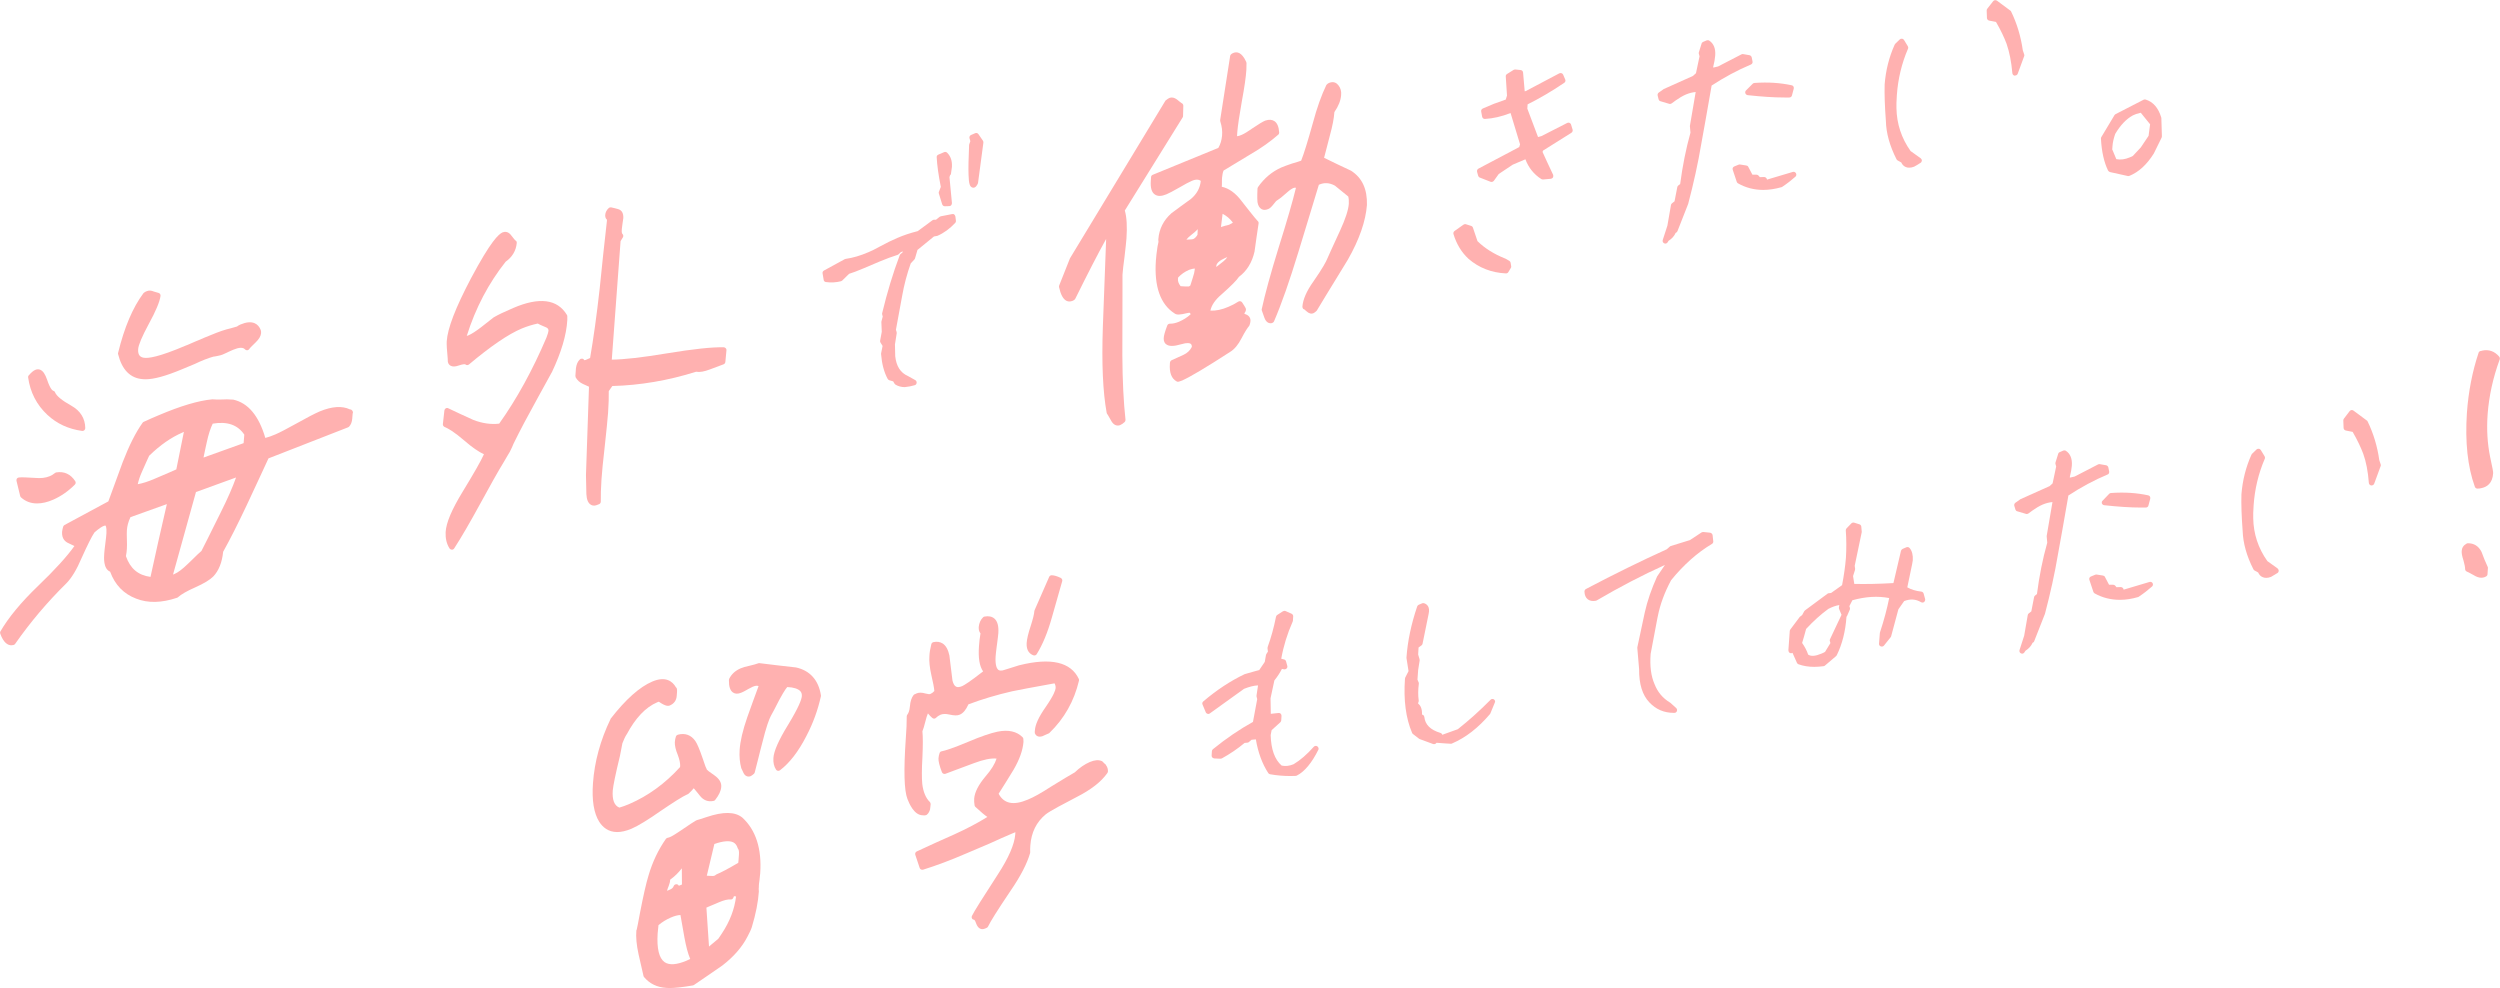 <?xml version="1.0" encoding="utf-8"?>
<!-- Generator: Adobe Illustrator 23.0.6, SVG Export Plug-In . SVG Version: 6.00 Build 0)  -->
<svg version="1.1" id="レイヤー_1" xmlns="http://www.w3.org/2000/svg" xmlns:xlink="http://www.w3.org/1999/xlink" x="0px"
	 y="0px" viewBox="0 0 1820.5 719.7" style="enable-background:new 0 0 1820.5 719.7;" xml:space="preserve">
<style type="text/css">
	.st0{fill:#FFB1B0;}
</style>
<g>
	<path class="st0" d="M34.5,302.1c7,6.5,15.3,10.3,25.3,11.7c0.1,0,0.2,0,0.3,0c0.5,0,1-0.2,1.3-0.5c0.4-0.4,0.7-0.9,0.7-1.5
		c-0.1-7.2-3.6-12.7-10.2-16.4c-6.8-3.8-10.8-7.1-11.8-9.7c-0.2-0.6-0.7-1-1.4-1.2c-0.3-0.1-2-0.8-4.4-8c-1.4-4-2.9-6.3-4.9-7.2
		c-1.1-0.5-2.4-0.5-3.6,0c-1.5,0.6-3.1,2-4.9,4.1c-0.4,0.4-0.5,1-0.4,1.5C22,285.7,26.7,294.8,34.5,302.1z"/>
	<path class="st0" d="M103.9,276.1c0.7,0.1,1.4,0.1,2.1,0.1c6.1,0,14.8-2.4,26.3-7.2l9.6-4c5-2.4,9.6-4.2,13.5-5.3
		c0.6,0,1.4-0.2,3-0.5c1.7-0.3,2.9-0.7,3.7-1c0.8-0.3,1.8-0.8,3.1-1.4l1-0.5c0.8-0.3,1.4-0.6,2-0.9c0.6-0.3,1.2-0.5,1.6-0.7
		c4.3-1.8,7.2-1.9,8.6-0.3c0.5,0.5,1.3,0.8,2,0.6c0.6-0.2,1.1-0.6,1.3-1.1c0.2-0.3,1-1.3,4.4-4.5c2.5-2.4,3.8-4.6,4-6.7
		c0.1-0.9,0-1.6-0.2-2.3c-0.9-2.4-2.4-4.1-4.4-5c-2.7-1.2-6.1-0.9-10.4,0.9c-0.1,0.1-0.2,0.1-0.4,0.2c-0.1,0.1-0.3,0.1-0.6,0.3
		l-0.4,0.2c-0.1,0-0.2,0.1-0.3,0.2l-0.4,0.3c-0.2,0.1-0.4,0.3-0.5,0.3c-3.4,1-5.9,1.7-7.7,2.1c-4.2,1.2-9.5,3.3-16.2,6.1
		c-0.7,0.3-1.7,0.7-2.7,1.2c-1.1,0.5-2.4,1-3.9,1.6c-1.5,0.6-2.8,1.2-3.9,1.7c-1,0.5-1.9,0.8-2.7,1.1c-19.9,8.5-27.7,9.5-30.8,8.9
		c-2.1-0.4-4.3-1.5-4-6.2c0.2-3.1,2.8-9.2,7.7-18.3c5.2-9.5,8-16.2,8.6-20.5c0.1-0.6-0.1-1.2-0.5-1.6c-0.3-0.4-0.8-0.6-1.3-0.7
		c-0.2,0-0.8-0.2-1.4-0.4c-0.5-0.1-1-0.3-1.7-0.5c-1.8-0.8-3.5-0.9-5-0.3c-0.8,0.3-1.5,0.6-2.2,1.2c-0.1,0.1-0.3,0.2-0.4,0.4
		c-7.7,10.3-13.9,24.9-18.4,43.4c-0.1,0.3-0.1,0.6,0,0.9C88.8,269.2,94.8,275.4,103.9,276.1z"/>
	<path class="st0" d="M254.8,298.1c-5.7-2.7-13.1-2.2-22,1.5c-3.7,1.6-9.3,4.5-16.4,8.5c-7.8,4.3-12.7,6.9-15.8,8.2
		c-2.8,1.2-5.3,2.1-7.4,2.6c-4.7-16.1-12.5-25.5-23.4-27.9c-0.1,0-0.2,0-0.3,0c-3.3-0.2-5.6-0.3-7.3-0.1c-2.7,0.1-5.6,0.1-7.3-0.1
		c-0.1,0-0.3,0-0.4,0c-9.9,0.9-23,4.8-39,11.6c-2.9,1.2-6.6,2.8-10.9,4.8c-0.3,0.1-0.6,0.4-0.8,0.7c-5,7-9.8,16.6-14.4,28.5
		c-3.4,9.4-6.9,19-10.5,28.7L47,382.3c-0.5,0.3-0.8,0.7-1,1.2c-0.4,1.2-0.6,2.5-0.8,3.8c-0.3,5.1,2.4,7.3,4.8,8.3
		c1.3,0.7,2.8,1.3,4.2,2c-5.4,7.6-14.2,17.3-26.4,29c-12.5,12-21.7,23.2-27.5,33.2c-0.3,0.5-0.3,1.1-0.1,1.7
		c2.4,6.6,5.5,8.4,8.1,8.4c0.5,0,1-0.1,1.5-0.2c0.5-0.1,0.9-0.4,1.2-0.8c11.2-16,23.4-30.4,37.2-44c3.9-3.9,7.7-10.2,11.2-18.5
		c4.3-9.5,7.3-15.6,9.4-18.7c3.3-2.9,5.4-4.2,6.7-4.7c0.7-0.3,1.1-0.3,1.3-0.3c0,0,1,0.8,0.7,5.7c-0.1,1.7-0.4,4.3-0.8,7.4
		c-0.4,3.3-0.7,5.6-0.8,7.3c-0.2,2.8-0.8,11.1,4.3,13.2c3.5,9.6,9.9,16.2,18.9,19.6c8.5,3.4,18.5,3.2,29.8-0.6
		c0.3-0.1,0.5-0.2,0.7-0.4c2.5-2.2,6.7-4.6,12.4-7.1c6.5-2.9,10.8-5.5,13.3-8c4-4.2,6.4-10.2,7.2-18c5.2-9.3,10.9-20.7,17.2-34
		c3.2-6.8,6.4-13.8,9.6-20.6c2.1-4.5,4.1-8.9,6.2-13.4l57.9-22.6c0.3-0.1,0.5-0.3,0.7-0.4c1.4-1.4,2.2-3.5,2.4-5.9l0.1-1.3
		c0.1-1,0.1-1.9,0.2-2.4c0.2-0.3,0.2-0.7,0.2-1.1C256.6,298.3,255.3,298.1,254.8,298.1z M92.4,392.6c-0.1-2.8-0.1-5,0-6.5
		c0.2-3,1-6.1,2.6-9.5l26.5-9.5c-4.4,19-8.3,36.4-11.9,53c-9-1.2-14.8-6.1-17.9-15.1c0.4-2,0.6-3.8,0.7-5.5
		C92.5,397.9,92.5,395.6,92.4,392.6z M133.9,314.5l-5.5,27.3c-1.9,0.9-6.5,2.9-15.7,6.8c-4.8,2.1-9,3.4-12.4,4
		c0.6-2.7,1.6-5.8,3-8.9c1.1-2.4,2.2-4.8,3.2-7.2c0.7-1.5,1.4-3,2.1-4.6c8.1-7.9,16.1-13.4,24.2-16.9
		C133.1,314.8,133.5,314.6,133.9,314.5z M171.9,347.7c-2.4,6.8-6,15.1-11,25.1c-8.6,17.3-13.2,26.6-14.2,28.4
		c-1.2,0.9-3.4,3.1-8,7.6l-2,1.9c-3.8,3.7-7.1,6.2-9.7,7.3c-0.3,0.1-0.7,0.3-1,0.4l16.7-60.1L171.9,347.7z M177.9,316.5l-0.5,6.2
		l-29.2,10.5c0.4-1.9,0.8-3.9,1.2-5.8c0.4-1.8,0.8-3.7,1.2-5.5c1.2-5.5,2.6-9.9,4.3-13.4C165.6,306.7,173.1,309.4,177.9,316.5z"/>
	<path class="st0" d="M14.7,361.2c0.1,0.4,0.3,0.7,0.6,1c3.3,3,7.2,4.4,11.7,4.4c3.6,0,7.6-0.9,11.9-2.8c5.6-2.5,10.8-6.1,15.6-10.9
		c0.7-0.7,0.8-1.7,0.3-2.5c-3.4-5.2-8.1-7.3-13.8-6.4c-0.3,0.1-0.7,0.2-0.9,0.4c-1.3,1.1-2.7,1.9-4,2.4c-2.9,1.2-6.4,1.6-10.7,1.2
		c-6-0.4-9.8-0.5-11.7-0.3c-0.6,0.1-1.1,0.4-1.4,0.8c-0.3,0.5-0.4,1.1-0.3,1.6L14.7,361.2z"/>
	<path class="st0" d="M435.6,367.4l0.7-0.3c0.8-0.3,1.2-1.1,1.2-1.9c-0.1-4.3,0.1-9.6,0.5-16.1c0.3-5.2,1.1-12.6,2.4-24.3
		c1.2-11,2-18.9,2.4-24.2c0.4-6.3,0.6-11.5,0.5-15.8l2.6-3.7c20.1-0.5,40.7-4,61-10.4c2.6,0.5,5.9-0.1,10.1-1.7l9.9-3.7
		c0.7-0.3,1.2-0.9,1.3-1.7l0.8-8.5c0.1-0.6-0.1-1.1-0.5-1.5c-0.4-0.4-0.9-0.7-1.4-0.7c-8.6-0.2-22,1.2-42,4.5
		c-17.4,2.9-30.7,4.4-39.6,4.5l6.4-86.3l1.7-2.8c0.5-0.8,0.3-1.9-0.4-2.5c0,0-0.7-0.6-0.4-3.4c0-0.2,0.1-0.5,0.1-0.9
		c0.1-0.8,0.2-1.8,0.4-3.1c0.2-1.5,0.4-2.7,0.5-3.5l0.1-0.6c0,0,0-0.1,0-0.1c0.1-3.5-1.1-5.6-3.7-6.4c-1.6-0.5-3.4-0.9-5.2-1.3
		c-0.6-0.1-1.2,0.1-1.6,0.4c-1.6,1.4-2.6,3.2-2.7,5.3c0,0,0,0.1,0,0.1c0,1.7,0.6,2.6,1.3,3.2l-0.1,1.3c-1.8,16-3.6,32.5-5.2,48.7
		c-2.2,19.8-4.6,36.8-7,50.7c-1,0.5-2.1,0.9-3.2,1.4c-0.5,0.1-0.8,0.2-1,0.2c-0.3-0.6-0.8-1-1.4-1.1c-0.6-0.1-1.3,0-1.8,0.5
		c-1.6,1.5-2.5,3.5-2.9,6.4c-0.2,2-0.3,3.8-0.4,5.6c0,0.4,0.1,0.8,0.2,1.1c1.2,2.1,2.9,3.7,5.3,4.8c2,0.9,3.4,1.5,4.4,2l-2.2,64.3
		c0,0,0,0.1,0,0.1l0.3,13.8c0.2,4,1.3,6.6,3.2,7.7c0.7,0.5,1.6,0.7,2.5,0.7C433.4,368.2,434.5,367.9,435.6,367.4z"/>
	<path class="st0" d="M373.7,224.3c-6.6,2.8-11.1,5-14,6.7c-0.1,0-0.1,0.1-0.2,0.1c-1.3,1-4.5,3.5-9.3,7.3c-3.7,2.8-6.7,4.8-9.1,5.8
		c-0.4,0.2-0.9,0.3-1.2,0.4c6.4-20.4,16-38.5,28.3-54c4.8-3.4,7.6-8,8.1-13.7c0.1-0.6-0.1-1.1-0.5-1.5c-0.2-0.2-0.4-0.3-0.6-0.4
		c-0.3-0.3-1-1.1-2.7-3.3c-2.3-3.3-4.8-3.1-6.5-2.5c-2.9,1.3-8.5,6.2-23.1,33.6c-11.2,21.3-17,36.3-17.6,45.8
		c-0.1,2.2,0.1,6.4,0.7,12.3c0.1,0.9,0.1,1.6,0.1,2.1c0,0.1,0,0.3,0,0.4c0.3,1.7,1.3,2.5,2,2.9c1.4,0.8,3.3,0.8,5.8-0.1
		c3.6-1.2,4.6-1,4.9-0.9c0.7,0.7,1.9,0.8,2.7,0.1c15.6-13.1,28.5-22,38.5-26.2c3.9-1.6,7.8-2.8,11.6-3.6c0.9,0.5,2.4,1.3,5.4,2.5
		c2.5,0.9,2.4,2.1,2.4,2.8c-0.1,0.8-0.4,2.2-1.5,5c-10.1,23.7-21.7,44.8-34.4,62.6c-6,0.7-12.3-0.2-18.8-2.7
		c-7.1-3.2-12.9-5.9-18.3-8.5c-0.6-0.3-1.3-0.3-1.8,0.1c-0.6,0.3-0.9,0.9-1,1.5l-1.1,9.9c-0.1,0.9,0.4,1.7,1.2,2.1
		c2.5,1,7.1,3.6,14.5,10c5.5,4.8,10.3,8.1,14.2,9.9c-2.2,4.9-7.4,14-15.4,27.1c-8,13.1-12.1,22.7-12.5,29.6
		c-0.2,4.5,0.7,8.5,2.8,11.8c0.4,0.6,1,0.9,1.7,1c0,0,0,0,0,0c0.7,0,1.3-0.3,1.7-0.9c5.4-8.3,11.7-19.3,18.5-31.7
		c7.2-13.2,13.6-24.7,17.8-31.5c0.8-1.4,1.5-2.6,2.1-3.6c0.8-1.3,1.4-2.4,1.9-3.2c0,0,0.1-0.1,0.1-0.1c1.4-2.7,2.3-4.8,2.8-6.1
		c2.3-4.8,5-9.9,7.8-15.3c6.6-12.3,13.4-24.6,20-36.6c0,0,0-0.1,0.1-0.1c6.9-14.5,10.7-27.3,11.3-38.1c0,0,0-0.1,0-0.1v-2.7
		c0-0.4-0.1-0.7-0.3-1C405.9,217.8,392.7,216.1,373.7,224.3z"/>
	<path class="st0" d="M708.2,136.6c0.2,0.1,0.4,0.1,0.6,0.1c1.8,0,2.8-2.1,3.2-2.9c0.1-0.2,0.1-0.4,0.2-0.6l3.9-29.3
		c0.1-0.5-0.1-1-0.3-1.4l-3.3-4.8c-0.5-0.8-1.6-1.1-2.4-0.7l-3,1.3c-0.9,0.4-1.4,1.4-1.1,2.4l0.6,2.1l-0.8,2.3
		c-0.1,0.2-0.1,0.4-0.1,0.6c-0.4,9.4-0.6,16.7-0.4,21.6C705.5,133.8,706.2,136.1,708.2,136.6z"/>
	<path class="st0" d="M683.7,139.7c-0.2,0.4-0.2,0.9,0,1.3l2.4,7.8c0.3,0.8,1,1.4,1.9,1.4c0,0,0,0,0.1,0l3.2-0.1
		c0.6,0,1.1-0.3,1.4-0.7s0.5-1,0.5-1.5l-1.8-18.9l0.4-1.3c0.4-0.3,0.6-0.7,0.7-1.2c0.4-2.5,0.6-4.4,0.7-5c0,0,0-0.1,0-0.1
		c0.2-4.3-0.9-7.6-3.5-10.2c-0.6-0.6-1.5-0.7-2.2-0.4l-4.2,1.8c-0.8,0.3-1.3,1.1-1.2,1.9c0.3,5.9,1.3,13,3,21.6L683.7,139.7z"/>
	<path class="st0" d="M666.1,280.5c0.8-0.2,1.3-0.9,1.4-1.7c0.1-0.8-0.3-1.6-1-2l-5.2-2.9c-0.1,0-0.1-0.1-0.2-0.1
		c-5.4-2.4-8.4-7.1-9.2-14.4l-0.2-8.6l1.3-8.2c0-0.3,0-0.6-0.1-0.9l-0.5-1.5l4.5-24.5c1.5-8.5,3.6-16.3,6.3-23.9l2.6-2.8
		c0.2-0.2,0.4-0.5,0.5-0.8l1.8-6.2l12-9.8l2.2-0.4c0.1,0,0.3-0.1,0.4-0.1c4.6-2,9-5.2,12.9-9.4c0.4-0.4,0.6-1,0.5-1.6l-0.4-3.1
		c-0.1-0.5-0.4-1-0.8-1.4s-1-0.4-1.6-0.3l-8.2,1.6c-0.3,0.1-0.6,0.2-0.9,0.4l-2.6,2.1h-1.4c-0.4,0-0.8,0.1-1.2,0.4l-10.7,7.9
		c-5.5,1.4-10.3,3-14.7,4.9c-4,1.7-8.1,3.7-12.3,6c-3.9,2.2-6.9,3.6-8.8,4.4c-6,2.6-11.6,4.2-16.6,4.9c-0.2,0-0.5,0.1-0.7,0.2
		l-15.2,8.3c-0.7,0.4-1.2,1.2-1,2.1l0.8,4.7c0.1,0.9,0.8,1.5,1.7,1.6c3.8,0.5,7.3,0.3,10.9-0.6c0.3-0.1,0.6-0.3,0.9-0.5l5-4.9
		c2.6-0.8,6.1-2.1,10.8-4.1l11.3-4.8c4.8-2,9.3-3.7,13.2-4.9c0.3-0.1,0.5-0.2,0.7-0.4l1.7-1.6l1.4-0.5l0,0.5l-1.6,1.4
		c-0.3,0.2-0.4,0.5-0.6,0.8c-4.9,13-9.2,27.2-12.8,42.2c-0.1,0.3-0.1,0.7,0,1l0.4,1.5l-0.9,3.4c0,0.2-0.1,0.4-0.1,0.6l0.3,7.1
		l-1.2,6.5c-0.1,0.5,0,1,0.3,1.4l1.5,2.4l-1.1,5.5c0,0.2,0,0.4,0,0.5c0.6,7.3,2.2,13.2,4.8,18c0.3,0.5,0.7,0.8,1.2,1l2.8,0.8l1,1.7
		c0.2,0.3,0.4,0.5,0.7,0.7c2,1.2,4.3,1.8,6.8,1.8C661.6,281.6,663.8,281.2,666.1,280.5z"/>
	<path class="st0" d="M861.2,85.5c0.2-0.3,0.3-0.6,0.3-1l0.2-7.5c0-0.8-0.5-1.6-1.2-1.9c0,0-0.1,0-0.1,0c-0.5-0.3-1.6-1.3-2.9-2.3
		c-2.6-2.1-4.6-2-5.8-1.5c-0.1,0-0.2,0.1-0.3,0.1c-0.7,0.4-1.6,0.9-2.5,1.7c-0.2,0.1-0.3,0.3-0.4,0.5l-69.4,114.6
		c-0.1,0.1-0.1,0.2-0.1,0.3l-7.7,19.4c-0.1,0.4-0.2,0.8-0.1,1.2c1.2,5.4,2.9,8.6,5.3,9.9c1,0.5,2.5,0.9,4.5,0.1c0.6-0.2,1-0.5,1.6-1
		c0.2-0.2,0.4-0.4,0.5-0.7c9.1-18.4,16.6-33,22.4-43.4l0,0c-0.8,21.3-1.6,42.7-2.4,64.1c-0.9,26.8,0,47.3,2.8,62.6
		c0.1,0.4,0.3,0.8,0.6,1.1c0.1,0.2,0.8,1.2,2.5,4.3c1.6,3.1,3.6,3.8,5,3.8c0.8,0,1.4-0.2,1.8-0.4c1-0.4,2-1.1,3.2-2.2
		c0.4-0.4,0.6-1,0.6-1.6c-1.4-12.6-2.2-28.4-2.3-46.9c0.1-16.2,0.1-32.5,0.1-48.3c0-3.5,0-6.1,0-7.9c0-0.9,0-1.5,0-2
		c0-0.1,0-0.3,0-0.5c0.2-3,0.7-7.4,1.5-13.2c0.7-6.3,1.2-10.4,1.4-13.2c0.6-8.7,0.2-15.6-1.2-20.4L861.2,85.5z"/>
	<path class="st0" d="M983.8,124.3c-0.1,0-0.1-0.1-0.2-0.1c-6.6-3.1-13-6.1-19.4-9.3c0.6-2.4,1.3-4.9,1.9-7.3c0.8-3,1.6-6,2.3-8.9
		c1.9-6.9,3-12.5,3.3-17.1c3-4.3,4.6-8.4,4.9-12.3c0.3-2.8-0.4-5.2-1.9-7.1c-1.2-1.6-3.3-3.2-6.7-1.9c-0.1,0-0.1,0-0.2,0.1
		c-0.5,0.2-1.1,0.5-1.6,1.1c-0.2,0.2-0.3,0.3-0.4,0.5c-3.4,7-6.8,16.4-9.9,28c-3.6,12.9-6.3,21.7-8.4,27c-1.3,0.5-3.6,1.2-6.7,2.1
		c-3.2,1.1-5.7,2-7.6,2.8c-6.8,3-12.6,7.8-17.1,14.3c-0.2,0.3-0.3,0.7-0.4,1.1c-0.3,7-0.1,9,0,9.9c0.4,2.5,1.4,4.2,3,5.1
		c1.4,0.8,3,0.7,4.9-0.1c1.2-0.5,2.4-1.7,3.9-3.6c1.5-2,2.1-2.5,2.2-2.5c0.7-0.5,1.4-0.9,1.9-1.3c0.3-0.2,0.6-0.4,0.8-0.6
		c0.1,0,0.1-0.1,0.2-0.1l4.8-4.1c2-1.8,3.4-2.6,4.2-3c1-0.4,1.6-0.4,2.1-0.2c-2.3,9.5-6.5,24.1-12.6,43.5
		c-5.9,19.1-10,34.1-12.3,44.8c-0.1,0.4-0.1,0.8,0.1,1.1c0.6,1.6,1.2,3.3,1.8,5.1c1.2,3.4,3.2,4.1,4.5,4.1c0.5,0,0.9-0.1,1.2-0.2
		c0.6-0.2,1-0.6,1.3-1.1c5.6-13,11.3-29.4,17.7-50.3c2.4-7.8,4.7-15.6,7.1-23.3c2.6-8.7,5.3-17.4,7.9-26l0.1,0
		c3.8-1.7,7.6-1.5,11.6,0.7c3.1,2.6,6.4,5.3,9.7,7.9c0.4,1.5,0.5,3.3,0.4,5.3c-0.3,4.4-2.4,10.9-6.3,19.4c-5.1,11-8.7,19-9.3,20.4
		c-0.9,2.3-3.4,7-10.2,16.8c-5,7-7.6,13.1-8,18.3c0,0.6,0.2,1.1,0.5,1.5c0.2,0.3,0.5,0.4,0.9,0.5c0.4,0.3,1.2,1,1.5,1.3
		c1.8,1.7,3.6,2.2,5.3,1.4c0.7-0.4,1.4-0.9,2.1-1.6c0.1-0.1,0.2-0.2,0.3-0.4c4.6-7.6,9.1-15.1,13.7-22.5c2.9-4.8,5.8-9.6,8.8-14.4
		c8.4-14.7,13-28.1,13.9-39.8c0,0,0,0,0,0C995.7,137.8,992,129.5,983.8,124.3z"/>
	<path class="st0" d="M904.1,246.3c2.7-5.2,4.4-7.6,5.4-8.8c0.2-0.2,0.3-0.5,0.4-0.7l0.1-0.3c0.3-1,0.6-1.9,0.6-2.8
		c0.1-2.3-1.2-4.1-3.7-4.9c-0.5-0.2-0.7-0.3-0.8-0.5c0.8-1.1,1.2-2,1.2-3c0-0.5,0-0.9-2.8-5.1c-0.6-0.9-1.8-1.1-2.7-0.6
		c-2.3,1.5-4.6,2.7-7.2,3.8c-4.8,2.1-9.2,3-13.2,2.8c0.8-3.9,3.5-7.9,8-11.7c7.2-6.4,11.2-10.4,12.8-12.9
		c5.7-4.2,9.6-10.5,11.4-18.6c0-0.1,0-0.1,0-0.2c0.9-6.8,2-14,2.9-20.1c0.1-0.7-0.1-1.3-0.7-1.8c-0.2-0.2-1.8-1.8-11.7-14.5
		c-4.4-5.9-9.3-9.3-14.4-10.4c0.1-0.8,0.1-1.8,0.1-3c0-1.6,0-2.9,0.1-3.7c0.2-2,0.5-3.7,1.1-5.1c3.6-2.1,7.1-4.3,10.6-6.4
		c3.1-1.8,6.1-3.7,9.1-5.5c7.8-4.5,14.5-9.3,20.1-14.2c0.5-0.4,0.7-1,0.7-1.6c-0.3-4.2-1.4-6.9-3.5-8.3c-1.7-1.1-3.9-1.3-6.5-0.4
		c0,0-0.1,0-0.1,0c-1.9,0.8-4.7,2.5-9,5.4c-3.4,2.4-6.3,4.2-8.2,5c-1.3,0.6-2.4,0.9-3.4,1c0.1-1,0.1-2,0.2-3.1
		c0.4-4.7,1.5-12.2,3.3-22.3c1.9-10.2,3-17.9,3.3-22.9c0.1-1.7,0.1-3.3,0.1-5c0-0.3-0.1-0.6-0.2-0.8c-3.3-7.3-6.9-7.6-9.5-6.5
		c-0.6,0.2-1.1,0.6-1.6,1c-0.3,0.3-0.5,0.7-0.6,1.1l-7.3,46.8c0,0.3,0,0.6,0.1,0.9c1.2,3.7,1.6,7.1,1.3,10.4
		c-0.3,3.3-1.2,6.3-2.7,8.9l-47.8,19.6c-0.7,0.3-1.2,0.9-1.2,1.7c0,0.5-0.1,1-0.1,1.5c0,0.5,0,0.9-0.1,1.4c-0.3,4.9,0.6,8.1,2.9,9.7
		c2.1,1.5,4.9,1.4,8.5-0.1c1.9-0.8,4.8-2.3,9.5-5c4-2.4,7-3.9,9-4.8c3.3-1.4,5.2-0.9,6.5,0c-0.5,5.2-2.9,9.6-7.2,13.2
		c-4.8,3.4-9.6,7-14.2,10.4c0,0-0.1,0.1-0.1,0.1c-5.6,5-8.8,11.3-9.4,18.7c-0.1,0.6,0,1.1,0.1,1.6c-0.1,0.4-0.1,0.8-0.1,1
		c-0.2,0.6-0.3,1.4-0.5,2.3l-0.2,1.2c-0.6,3.9-0.9,6.9-1.1,9.6c-1.3,18.9,3.3,31.9,13.7,38.5c1.5,1.1,3.9,1,9.1-0.3c0,0,0.1,0,0.1,0
		c1.1-0.3,1.7-0.3,1.9-0.1c0.2,0.1,0.3,0.4,0.5,1c-2.5,2.3-5.3,4-8.5,5.4c-2.4,1-4.7,1.5-6.5,1.4c-0.9,0-1.7,0.5-2,1.3
		c-1.7,4.5-2.5,7.3-2.6,9.3c-0.1,2.4,0.9,3.8,1.8,4.4c2,1.6,5.5,1.6,10.9,0c4.6-1.4,6.4-0.8,7-0.3c0.5,0.4,0.8,1.1,0.8,2.2
		c-1.3,2.6-3.3,4.5-6.1,5.8l-8.6,3.9c-0.6,0.3-1.1,0.9-1.2,1.6l-0.1,0.8c0,0,0,0.1,0,0.1c-0.5,6.6,1.2,11,5,13
		c0.3,0.2,0.6,0.2,0.9,0.2c0.2,0,0.4,0,0.7-0.1l2.6-0.9c0,0,0.1,0,0.1-0.1c5.4-2.4,17.1-9.3,34.5-20.6
		C898.9,254.4,901.7,251,904.1,246.3z M869.1,174c-0.4,0.2-1.2,0.4-3,0.4c-0.8,0-1.6,0-2.2,0.1c0.9-1.1,1.9-2.1,3.3-3.2
		c2.1-1.6,3.7-3,5-4.4c0,1.3-0.1,2.7-0.2,4.1C871.1,172.5,870.1,173.5,869.1,174z M870,195.5c0,0.3,0,0.5,0,0.8c0,0,0,0,0,0.1
		c-0.1,1.4-0.6,3.4-1.4,5.8c-0.8,2.6-1.5,4.6-1.8,5.7c-0.4,0.4-0.9,0.6-1.1,0.7c-0.8,0.1-4.1,0-6-0.2c-1.5-2-2.1-3.7-1.9-5.4
		c0-0.1,0-0.1,0-0.2c0-0.2,0-0.4,0.1-0.7c2.2-2.4,4.8-4.2,8-5.6C867.4,196,868.8,195.6,870,195.5z M893.7,187.2
		c-0.7,1.2-1.7,2.2-2.9,3.2c-1.9,1.5-3.5,2.7-4.7,3.7c-0.1,0.1-0.3,0.2-0.4,0.3c0-0.2,0-0.4,0-0.6c0.1-2.1,2.3-4.1,6.4-5.9
		C892.7,187.7,893.2,187.4,893.7,187.2z M895.4,163.5c0,0-0.5,0.3-2.3,0.7c0,0-0.1,0-0.1,0l-0.5,0.1c-1.2,0.4-2.2,0.6-3,0.9
		c-0.1,0-0.2,0.1-0.4,0.2l1.2-9.7c2.8,1.4,5.3,3.5,7.5,6.4c-0.7,0.5-1.4,0.9-2.3,1.3C895.5,163.4,895.4,163.4,895.4,163.5z"/>
	<path class="st0" d="M1100,191.2c-0.1-0.5-0.5-1-1-1.3l-2.8-1.6c-0.1,0-0.2-0.1-0.3-0.1c-8-3.2-14.7-7.4-20-12.6l-3.3-9.8
		c-0.2-0.6-0.7-1.1-1.3-1.3l-3.8-1.2c-0.6-0.2-1.2-0.1-1.8,0.3l-6.5,4.6c-0.7,0.5-1,1.4-0.8,2.2c2.2,7.3,5.9,13.4,11,18.1
		c0,0,0,0,0,0c7.5,6.5,16.7,10.1,27.2,10.6c0,0,0.1,0,0.1,0c0.7,0,1.4-0.4,1.7-1l1.8-3c0.3-0.4,0.4-1,0.2-1.5L1100,191.2z"/>
	<path class="st0" d="M1144.1,90.9c-0.1-0.6-0.5-1.1-1.1-1.4c-0.6-0.3-1.2-0.2-1.7,0l-18.8,9.6l-2.5,0.7l-7.8-20.7l0.2-3.1
		c8.6-4.3,17.4-9.4,26.7-15.7c0.8-0.5,1.1-1.6,0.7-2.4l-1.5-3.5c-0.2-0.5-0.6-0.9-1.2-1.1c-0.5-0.2-1.1-0.1-1.6,0.1l-24.4,12.9
		l-0.8,0.2l-1.2-13.7c-0.1-1-0.8-1.7-1.8-1.8l-3.8-0.4c-0.4,0-0.9,0.1-1.3,0.3l-4.8,3c-0.6,0.4-1,1.1-0.9,1.8l0.9,13.9l-0.9,2.9
		l-8.1,2.9c0,0-0.1,0-0.1,0l-8.5,3.6c-0.9,0.4-1.4,1.3-1.2,2.2l0.7,3.8c0.2,1,1.1,1.7,2.1,1.6c5.8-0.3,12-1.7,18.6-4.3l6.9,22.8
		l-0.6,2l-29.7,15.7c-0.8,0.4-1.2,1.4-1,2.3l0.8,2.9c0.2,0.6,0.6,1.1,1.2,1.3l7.9,3.1c0.2,0.1,0.5,0.1,0.7,0.1
		c0.6,0,1.2-0.3,1.6-0.8l3.6-5l10.2-6.8l9.2-3.9c2.3,6.1,6.2,11,11.6,14.4c0.4,0.2,0.8,0.3,1.3,0.3l5.6-0.5c0.7-0.1,1.2-0.4,1.6-1
		c0.3-0.6,0.3-1.3,0.1-1.9c-3.3-7-5.8-12.3-7.7-16.6l0.3-1l20.7-13c0.7-0.5,1.1-1.3,0.9-2.2L1144.1,90.9z"/>
	<path class="st0" d="M1207.8,72.4c0.2,0.6,0.7,1.2,1.3,1.3l6.4,1.9c0.6,0.2,1.2,0.1,1.8-0.3l3-2.2c2.5-1.8,4.9-3.2,7.4-4.3
		c2.4-1,4.8-1.6,7.1-1.8l-4.2,24.6c0,0.2,0,0.3,0,0.5l0.4,4.5c-3.3,11.8-5.8,24.4-7.5,37.4l-1.4,1.1c-0.4,0.3-0.6,0.7-0.7,1.2
		l-2,10.3l-1.9,1.5c-0.4,0.3-0.6,0.7-0.7,1.2l-2.6,15l-3.4,10.5c-0.3,1,0.2,2,1.1,2.4c0.3,0.1,0.5,0.2,0.8,0.2c0.7,0,1.3-0.4,1.7-1
		l0.6-1c2.5-1.6,4.2-3.5,5.2-5.8c0.6-0.2,1-0.6,1.3-1.2l7.7-19.6c0-0.1,0.1-0.1,0.1-0.2c3.9-14.8,7.2-29.6,9.6-44
		c1.7-9,4.1-22.9,7.5-42.3c9.2-6,18.8-11.2,28.6-15.3c0.9-0.4,1.4-1.3,1.2-2.2l-0.6-3c-0.2-0.8-0.8-1.4-1.6-1.6l-4.6-0.8
		c-0.4-0.1-0.9,0-1.3,0.2l-17,8.8l-3.4,0.8l-0.2-0.3l1-4.6c0.2-1,0.3-2.3,0.5-3.8c0.4-5.1-1.1-8.8-4.3-10.9
		c-0.6-0.4-1.3-0.4-1.9-0.2l-2.6,1.1c-0.5,0.2-1,0.7-1.1,1.2l-2,6.4c-0.1,0.4-0.1,0.7,0,1.1l0.5,1.8l-2.6,12.3l-2.2,2l-21.2,9.5
		c-0.1,0.1-0.2,0.1-0.3,0.2l-3.4,2.4c-0.7,0.5-1,1.4-0.8,2.2L1207.8,72.4z"/>
	<path class="st0" d="M1307.8,126.1c-0.5-0.8-1.4-1.2-2.3-0.9l-18.8,5.6l0-0.2c-0.2-1-1.1-1.7-2.1-1.7l-3.1,0.1l-0.8-1
		c-0.4-0.5-1-0.8-1.6-0.8h-3l-3-5.7c-0.3-0.6-0.8-0.9-1.5-1l-4.4-0.7c-0.4-0.1-0.7,0-1.1,0.1l-3.2,1.3c-1,0.4-1.5,1.5-1.1,2.5
		l2.9,8.7c0.2,0.5,0.5,0.9,0.9,1.1c5.6,3.2,11.8,4.8,18.4,4.8c4.2,0,8.7-0.7,13.3-2c0.2-0.1,0.4-0.1,0.6-0.3
		c3.6-2.4,6.8-4.9,9.6-7.4C1308.1,128,1308.3,127,1307.8,126.1z"/>
	<path class="st0" d="M1271.4,65.9c-0.5,0.5-0.7,1.4-0.4,2.1c0.3,0.7,0.9,1.2,1.7,1.3c10.1,1.1,19,1.7,26.7,1.7c1.2,0,2.4,0,3.6,0
		c0.9,0,1.7-0.6,1.9-1.5l1.3-4.9c0.1-0.5,0.1-1.1-0.2-1.6c-0.3-0.5-0.7-0.8-1.3-0.9c-8.3-1.8-17.2-2.4-27.1-1.7
		c-0.5,0-1,0.3-1.3,0.6L1271.4,65.9z"/>
	<path class="st0" d="M1381,115.9c0.2,0.4,0.5,0.7,0.8,0.9l2.7,1.5c0.7,1.6,1.8,2.7,3.2,3.3c0.8,0.4,1.6,0.5,2.6,0.5
		c1.1,0,2.3-0.2,3.5-0.7c0.1,0,0.1,0,0.2-0.1c0.7-0.3,2.1-1.2,4.5-2.7c0.6-0.3,0.9-1,1-1.6c0-0.7-0.3-1.3-0.8-1.7l-7.4-5.3
		c-6.7-9.4-10.1-19.9-10.3-31.2c-0.1-2,0-5.2,0.3-9.6c0.8-11.6,3.5-23,8.1-33.7c0.3-0.6,0.2-1.3-0.1-1.8l-2.8-4.6
		c-0.3-0.5-0.9-0.9-1.5-0.9c-0.6-0.1-1.2,0.1-1.6,0.5l-3.3,3.2c-0.2,0.2-0.3,0.4-0.4,0.6c-4.1,9.1-6.5,18.8-7.3,28.9
		c-0.2,7.3,0.1,16,0.9,26.7C1373.5,96.9,1376.1,106.2,1381,115.9z"/>
	<path class="st0" d="M1467.4,55c0.8,0,1.6-0.5,1.9-1.3l4.7-12.8c0.2-0.4,0.2-0.9,0-1.3l-1-3c-1.4-9.9-4.2-19.4-8.5-28.2
		c-0.1-0.3-0.3-0.5-0.6-0.7l-9.7-7.2c-0.9-0.6-2.1-0.5-2.8,0.4l-4.3,5.5c-0.3,0.4-0.4,0.8-0.4,1.3l0.2,5.4c0,0.9,0.7,1.7,1.6,1.9
		l5,1c3.5,6,6,11.4,7.7,15.9c2.1,6.1,3.5,13.2,4.2,21.4c0.1,0.9,0.8,1.7,1.7,1.8C1467.2,55,1467.3,55,1467.4,55z"/>
	<path class="st0" d="M1573.8,85.5c-2.1-7-5.9-11.3-11.3-13c-0.5-0.2-1-0.1-1.5,0.1l-20.4,10.5c-0.3,0.2-0.6,0.4-0.8,0.7l-9.6,16
		c-0.2,0.3-0.3,0.7-0.3,1.1c0.5,9.6,2.3,17.4,5.2,23.3c0.3,0.5,0.8,0.9,1.4,1.1l13.1,2.9c0.1,0,0.3,0,0.4,0c0.3,0,0.5-0.1,0.8-0.2
		c6.7-2.8,12.5-8.1,17.6-16.2c0-0.1,0.1-0.1,0.1-0.2l5.6-11.4c0.1-0.3,0.2-0.6,0.2-0.9l-0.4-13.4
		C1573.9,85.9,1573.9,85.7,1573.8,85.5z M1538.3,106.5c0.2-2.9,0.9-5.8,2-9c3.9-6.5,8.1-10.9,12.9-13.5l2.4-1l3.3-0.9l6.8,8.4
		l-1.1,8.4l-5.7,8.5l-5.8,6.2c-0.4,0.3-1.5,0.7-2.2,1c-3.5,1.5-6.7,1.9-9.8,1.3l-3-7.2C1538.2,108.6,1538.2,107.9,1538.3,106.5z"/>
	<path class="st0" d="M579.5,486c-0.1,0-0.1,0-0.2,0c-4.4-0.5-8.8-1-13.1-1.5c-4.4-0.5-8.8-1.1-13.2-1.6c-0.4,0-0.7,0-1.1,0.2
		c-1.1,0.5-3.4,1-5.7,1.6c-3.2,0.7-5.3,1.3-6.9,2c-3.9,1.7-6.6,4.2-8.3,7.6c-0.1,0.3-0.2,0.6-0.2,0.9c-0.1,4.7,0.9,7.7,3,9.1
		c1.6,1.1,3.6,1.1,6,0.1c0.8-0.3,1.6-0.7,2.7-1.3c0.5-0.3,1-0.5,1.6-0.9l0.9-0.5c1.4-0.7,2.4-1.3,3.1-1.6c2.3-1,3.5-0.8,4.3-0.5
		c-2.5,6.8-5.2,14.1-8.2,22.6c-3.4,9.8-5.2,17.6-5.6,24c-0.3,4.7,0.1,9.1,1.2,13.2c0.1,0.2,0.2,0.4,0.3,0.6c0.2,0.4,0.8,1.8,1.4,3
		c0.8,1.6,2.1,2.5,3.6,2.5c0.5,0,1-0.1,1.5-0.3c0.1,0,0.1,0,0.2-0.1c0.6-0.3,1.4-0.9,2.2-1.6c0.3-0.3,0.5-0.6,0.6-1
		c0.9-3.6,1.8-7.1,2.7-10.6c0.9-3.5,1.7-7,2.7-10.6c3-12.2,5.1-17.6,6.3-19.9c0.7-1.3,1.3-2.4,1.8-3.3c0.4-0.7,0.7-1.2,0.9-1.7
		c5.3-10.6,8-14.7,9.3-16.1c4.7,0.2,7.9,1.3,9.5,3c0.9,1,1.2,2.2,1.1,3.7c-0.2,2.3-2.1,7.8-10,20.8c-6.9,11.2-10.4,19.2-10.7,24.2
		c-0.2,3.3,0.4,6.1,1.9,8.4c0.3,0.5,0.8,0.8,1.3,0.9c0.5,0.1,1.1,0,1.6-0.4c7-5.3,13.4-13.6,19.1-24.7c5.1-9.7,8.5-19.3,10.7-29.2
		c0-0.2,0.1-0.5,0-0.7C596.1,495.3,589.8,488.2,579.5,486z"/>
	<path class="st0" d="M540.6,595.4C540.5,595.4,540.5,595.4,540.6,595.4c-5.4-4.4-13.9-4.5-26.1-0.4c-4.2,1.4-6.5,2.1-7,2.2
		c-0.1,0-0.1,0-0.2,0.1c-0.3,0.1-0.8,0.3-4.3,2.6c-3.1,2.1-12.4,8.5-14.5,9.4c0,0-0.1,0-0.1,0c-0.8,0.4-1.5,0.7-2.3,0.8
		c-0.5,0.1-0.9,0.4-1.2,0.8c-5.4,7.7-9.7,16.6-12.6,26.5c-1.8,5.8-3.9,15.2-6.2,27.1c-1.4,7.6-2.1,11.1-2.4,12.3
		c-0.1,0.2-0.2,0.5-0.3,0.8c-0.4,4.8,0.1,10.4,1.6,17.3c1.2,5.2,2.4,10.5,3.6,15.8c0.1,0.3,0.2,0.6,0.4,0.8c4,4.8,9.5,7.5,16.3,7.9
		c0.7,0.1,1.4,0.1,2.2,0.1c3.9,0,9.5-0.6,17-1.9c0.3,0,0.5-0.2,0.8-0.3c8.3-5.6,14.6-10,20.7-14.2c8.2-6.3,14.4-13.4,18.3-21
		c1.5-2.8,2.6-5.1,3.2-7c2.9-9.6,4.6-18.3,5.1-25.8c0,0,0-0.1,0-0.1c0-0.5,0-1.2-0.1-2.1c0-0.4,0-0.8,0.1-1.1c0-0.3,0-0.6,0-0.9
		c0-0.8,0.2-2.4,0.5-4.4c0.1-1.1,0.2-2.1,0.3-3c0.1-0.7,0.1-1.3,0.2-1.8c0,0,0,0,0-0.1C554.8,618.1,550.4,604.4,540.6,595.4z
		 M515.6,660.4c1.7-0.7,4.3-1.8,7.8-3.3c3.7-1.6,6.6-2.3,8.6-2.1c1,0.1,1.8-0.5,2.1-1.5c0.1-0.5,0.4-0.8,0.4-0.9
		c0.1,0,0.4,0,0.8,0.1c0.2,0.1,0.5,0.1,0.7,0.1c-1.1,9.3-4.6,18.3-10.3,26.9c-2.2,3.5-2.9,4.2-2.9,4.2c-0.1,0-0.1,0.1-0.2,0.1
		c-2.3,2-4.3,3.6-6,5c-0.1,0.1-0.2,0.2-0.3,0.3l-1.9-28.4C514.9,660.8,515.2,660.6,515.6,660.4z M520.8,637.4
		c-0.2,0.1-0.5,0.3-0.7,0.3c-0.1,0-0.1,0-0.1,0.1c-0.3,0.1-1.3,0.2-5.3-0.1l5.5-23.1c6.3-2.2,11-2.6,13.8-1.2c1.5,0.8,2.5,2.1,3.1,4
		c0.1,0.3,0.2,0.6,0.4,0.8c0.4,0.4,0.8,1.8,0.6,4.2c-0.2,3.3-0.4,5-0.5,5.9c-7.1,4.2-12.4,7-15.6,8.3
		C521.7,636.7,521.3,637,520.8,637.4z M495.5,666.3c1.1,6.1,2.1,11.5,2.9,16.4c1.2,6.5,2.5,11.6,4.2,15.6c-0.9,0.5-1.7,0.8-2.5,1.2
		c-7.3,3.1-12.8,3.5-16.2,1.1c-4-2.9-5.7-9.9-5-20.9c0.1-1.4,0.3-3.1,0.5-5l0.1-1c2.7-2.3,5.7-4.1,8.9-5.5
		C491.1,667,493.5,666.4,495.5,666.3z M494.4,645c0,0-0.1,0-0.1,0c-0.3-0.6-0.9-1.1-1.7-1.1c-0.9,0-1.7,0.5-2,1.3
		c-0.4,1.1-1.2,1.9-2.3,2.4c-1,0.4-1.9,0.8-2.5,1.1c0,0,0,0,0,0c0,0,0-0.8,1.1-3.4c0.7-1.8,1.1-3.4,1.1-4.7c3.3-2.4,6.1-5.1,8.5-8.3
		l0.1,11.8C496,644.3,495.3,644.6,494.4,645z"/>
	<path class="st0" d="M501,578.2c0.2-0.1,0.4-0.2,0.5-0.3c1.5-1.4,2.7-2.7,3.7-3.9c0.8,1,1.6,2,2.5,3l2,2.5c2.6,3.3,6,4.6,10,3.7
		c0.5-0.1,0.9-0.4,1.1-0.7c2.7-3.4,4.2-6.6,4.4-9.4c0,0,0,0,0,0c0.3-3.2-1.4-6-5.1-8.6c-4-2.7-5.1-3.7-5.4-4.1
		c-0.1-0.3-0.2-0.5-0.3-0.8c-0.3-0.6-0.5-1.1-0.7-1.5c-0.9-2.6-1.6-4.5-2-5.8c-2.3-6.7-4-10.7-5.3-12.6c-3.1-4.5-7.5-6.1-12.8-4.7
		c-0.6,0.2-1.2,0.7-1.4,1.3c-0.4,1.2-0.7,2.6-0.8,4.1c-0.1,2.4,0.6,5.6,2.1,9.2c1.3,3.4,1.9,6.2,1.8,8.4l-0.2,0.7
		c-10.9,12-23.3,20.9-36.7,26.7c-2.7,1.2-5.1,2-7.4,2.7c-3.7-1.5-5.3-5.7-4.8-12.5c0.3-3.5,2.1-12.3,5.2-25c0.4-1.9,0.7-3.6,1-5.1
		c0.3-1.6,0.6-3.1,0.8-4.2c1.1-2.8,2.1-5,3.1-6.5c0,0,0-0.1,0.1-0.1c6.3-11.8,13.7-19.7,22.2-23.3c0.3-0.1,0.7-0.3,1.1-0.4
		c0,0,0.1,0,0.1,0c4.7,3.3,6.7,3.2,7.8,2.8c3.2-1.3,5-3.8,5.2-7.2c0.3-3.7,0.5-5.4-0.6-6.1c-2.5-4.4-7.5-8.3-17.2-4.2
		c-9.2,3.9-19.4,13-30.2,26.9c-0.1,0.1-0.2,0.2-0.2,0.4c-7.4,15.3-11.7,31.1-12.8,46.7c-0.9,12.4,0.6,21.9,4.6,28.2
		c2.4,3.7,6.4,7.4,13,7.4c2.9,0,6.3-0.7,10.4-2.4c4.9-2.1,12.2-6.6,21.2-12.9C490.3,584.3,496.8,580.1,501,578.2z"/>
	<path class="st0" d="M674.3,593.6c0.2-0.1,0.4-0.2,0.6-0.3c1.4-1.1,2-2.7,2.4-4c0-0.1,0-0.1,0-0.2l0-0.1c0.1-0.7,0.3-1.8,0.4-3.4
		c0-0.6-0.2-1.2-0.6-1.6c-2.9-2.8-4.8-7.3-5.5-13.1c-0.4-4.1-0.4-10.8,0.1-19.3c0.4-8.8,0.4-15,0-19.1c0.6-1.5,1.3-3.6,2.1-6.9
		c0.6-2.6,1.3-4.6,1.9-6.1c0.1,0,0.2,0.1,0.3,0.3c0.9,1.1,1.8,2.1,2.9,3c0.8,0.7,2,0.7,2.7-0.1c0.9-0.9,1.9-1.6,3.2-2.2
		c1.7-0.7,3.8-0.8,6.4-0.2c3.6,0.8,6,0.9,7.7,0.1c2.4-1,4.5-3.4,6.3-7.5c9.8-3.7,20.5-6.9,31.8-9.5c4.2-0.9,14.8-2.9,30.9-5.8
		c0.6,1.1,0.9,2.2,0.8,3.5c-0.1,1.4-1.2,5-7.2,13.7c-5.2,7.4-7.7,13-7.9,17.2l-0.1,1c0,0.3,0,0.6,0.1,1c0.4,1,1.8,3.3,5.5,2.1
		c0.1,0,0.2-0.1,0.2-0.1c1.4-0.7,2.8-1.2,4.3-1.9c0.2-0.1,0.5-0.2,0.6-0.4c10.8-10.4,18-23.2,21.5-38c0.1-0.4,0.1-0.9-0.1-1.3
		c-5.8-12.3-20.3-15.7-43.2-10c0,0-0.1,0-0.1,0c-3.5,1.1-6.5,2-8.9,2.8c-1.3,0.4-2.4,0.7-3.3,1c-2.2,0.4-3-0.3-3.3-0.6
		c-0.8-0.7-2.2-3-1.8-9.5c0.1-1.6,0.4-4.1,0.8-7.3l0.3-2.2c0.4-3.3,0.8-5.9,0.9-7.6c0.3-5.1-0.6-8.5-2.8-10.5
		c-1.8-1.6-4.3-2.1-7.4-1.5c-0.4,0.1-0.8,0.3-1,0.6c-1.8,1.8-2.8,4.1-3.1,7c-0.1,2.3,0.5,3.7,1.3,4.6c-0.6,3.4-0.9,6.5-1.1,9.3
		c-0.6,8.5,0.3,14.5,3,18.4c-9.7,7.6-13.7,10-15.2,10.7c-1.9,0.8-3.5,1-4.5,0.4c-1.2-0.6-2-2.1-2.6-4.4c-0.3-3-0.7-5.9-1.1-8.9
		c-0.4-3-0.7-6-1.1-9c0-0.1,0-0.1,0-0.2c-0.9-4.3-2.5-7.3-4.9-8.9c-1.9-1.2-4.2-1.6-6.8-1c-0.7,0.2-1.3,0.7-1.5,1.5
		c-0.8,3.2-1.3,6-1.4,8.6c-0.3,3.8,0.2,8.4,1.4,13.8c1.3,5.5,2,9.3,2.2,11.7c-0.9,1-1.9,1.7-2.8,2.1c-0.7,0.3-1.9,0.2-3.7-0.3
		c-2.7-0.8-4.9-0.8-6.6,0c-0.2,0.1-0.4,0.2-0.6,0.3c-0.3,0.1-0.5,0.2-0.7,0.3c-0.3,0.1-0.5,0.3-0.7,0.5c-1.5,1.9-2.4,4.6-2.7,8.3
		c-0.3,3.5-1.2,5.1-1.8,5.9c-0.3,0.4-0.5,0.8-0.5,1.3c0,4.6-0.2,10.1-0.7,16.3c-1.6,23.3-1.2,37.7,1.2,43.9
		c1.2,3.1,4.8,11.9,11.2,11.9C672.8,593.9,673.5,593.8,674.3,593.6z"/>
	<path class="st0" d="M805.2,556.8c-0.8-0.7-1.5-1.3-2.2-2.1c-0.2-0.2-0.4-0.4-0.7-0.5c-2.3-1-5.1-0.8-8.7,0.7
		c-3.7,1.6-7.4,4.1-10.9,7.5c-3.2,1.8-9,5.3-17.3,10.4c-7.2,4.7-12.8,7.8-17,9.5c-10.4,4.4-17.3,3-21.2-4.3
		c3.1-4.9,7.1-11.2,10.9-17.5c4.4-7.6,6.7-14.2,7.2-20.2c0,0,0-0.1,0-0.1c0-0.8,0-1.6-0.1-2.3c-0.1-0.4-0.3-0.8-0.6-1.1
		c-4.2-4.2-10.3-5.6-18.2-4c-4.8,1-12,3.4-21.4,7.4c-11.4,4.8-16.8,6.4-19.3,6.9c-0.7,0.1-1.3,0.6-1.5,1.3c-0.4,1.2-0.7,2.4-0.8,3.9
		c-0.1,2,0.7,5.3,2.5,10c0.4,1,1.5,1.5,2.5,1.2c0.2-0.1,1.7-0.6,7.2-2.7l13.7-5.1c6.9-2.6,12.4-3.7,16.4-3.3
		c-1.2,3.8-3.8,8.1-7.9,12.8c-5.3,6.3-8,11.6-8.4,16.3c-0.1,1.6,0,3.3,0.3,5c0.1,0.4,0.3,0.8,0.6,1.1c4.2,3.9,6.9,6.1,8.7,7.3
		c-6.9,4.3-15,8.6-24.3,12.8c-8.6,3.8-17.5,7.8-27.1,12.3c-0.9,0.4-1.4,1.5-1.1,2.4l3.2,9.6c0.3,1,1.4,1.6,2.5,1.3
		c9.3-2.9,19.6-6.7,31.6-11.9c3.5-1.5,9.1-3.9,16.7-7.1c6-2.8,11.6-5.2,16.7-7.4l2.2-0.9c0,0.5,0,1.1-0.1,1.7
		c-0.6,7.2-4.8,17-12.7,29.1c-10.8,16.6-17.5,27.3-18.8,30.1c-0.3,0.6-0.3,1.3,0,1.9c0.3,0.6,0.9,0.9,1.6,1c0.2,0.1,0.8,0.7,1.4,2.6
		c0.8,2.1,1.8,3.4,3.1,3.9c0.4,0.2,0.9,0.3,1.5,0.3c0.5,0,1.1-0.1,1.8-0.4c0,0,0.1,0,0.1,0c0.2-0.1,0.4-0.2,0.6-0.3
		c0.3-0.1,0.5-0.2,0.7-0.3c0.4-0.2,0.7-0.5,0.9-0.9c1.7-3.6,6.4-11.2,16.3-25.9c7.3-10.6,12.1-19.9,14.3-27.5
		c0.1-0.2,0.1-0.4,0.1-0.7c-0.1-1.8,0-3.5,0.1-5c0.7-9.4,4.4-17,11.2-22.6c3-2.4,13.1-7.7,22.5-12.6c10.6-5.4,17.9-11.1,22.4-17.5
		c0.2-0.3,0.3-0.6,0.4-1c0.1-1.6-0.3-3.3-1.4-4.7C805.4,557,805.3,556.9,805.2,556.8z"/>
	<path class="st0" d="M752.5,477.2c0.2,0.1,0.4,0.1,0.7,0.1c0.7,0,1.3-0.3,1.7-0.9c4.3-6.9,8-15.8,11-26.5c2.6-8.9,5.1-18,7.6-26.7
		c0.3-0.9-0.2-1.9-1.1-2.4c-2.8-1.3-4.9-1.9-6.6-1.9c-0.8,0-1.5,0.5-1.8,1.2l-10.6,24.2c-0.1,0.2-0.2,0.5-0.2,0.7
		c-0.1,2.1-1,5.7-2.7,11c-1.7,5.1-2.7,9.3-2.9,12.3C747.3,474.1,750.1,476.3,752.5,477.2z"/>
	<path class="st0" d="M959.3,543.5c-0.8-0.6-2-0.4-2.6,0.3c-4.9,5.5-9.8,9.8-14.7,12.7c-3.1,1.3-5.9,1.6-8.7,1
		c-5.1-4.5-7.7-11.8-8-22.2l0.7-3.6l6.3-5.7c0.4-0.4,0.6-0.8,0.7-1.4l0.2-3.3c0-0.6-0.2-1.2-0.6-1.6c-0.4-0.4-1-0.6-1.6-0.5
		l-5.6,0.6l-0.2-11.3l2.8-13c2.2-2.7,4-5.5,5.5-8.4l1.5,0.3c0.7,0.1,1.4-0.1,1.9-0.6c0.5-0.5,0.7-1.2,0.5-1.9l-0.9-3.3
		c-0.2-0.7-0.8-1.3-1.5-1.4l-2-0.5c1.6-9.1,4.4-18.2,8.3-27c0.1-0.2,0.2-0.5,0.2-0.7l0.2-3.1c0.1-0.8-0.4-1.6-1.2-2l-4.3-1.9
		c-0.6-0.3-1.3-0.2-1.9,0.1l-4.2,2.7c-0.5,0.3-0.8,0.8-0.9,1.3c-1.6,8-3.6,15.2-6.1,22.1c-0.1,0.3-0.1,0.6-0.1,0.9l0.3,2.4l-1.1,1.7
		c-0.1,0.2-0.2,0.5-0.3,0.7l-0.9,5.1l-4,5.9l-10.3,2.9c-0.1,0-0.2,0.1-0.3,0.1c-10.3,4.9-20.5,11.6-30.2,19.9
		c-0.7,0.6-0.9,1.5-0.5,2.3l2.3,5.5c0.2,0.6,0.7,1,1.3,1.2c0.6,0.2,1.2,0.1,1.7-0.3l24.9-17.9c3.8-1.5,7.2-2.4,10.2-2.5l-1.1,7.3
		c0,0.3,0,0.5,0,0.8l0.5,1.9l-3.1,16.6c-9.6,5.3-19.5,12-29.2,19.9c-0.4,0.4-0.7,0.9-0.7,1.4l-0.2,3.1c0,0.5,0.1,1.1,0.5,1.5
		c0.4,0.4,0.9,0.6,1.4,0.7l4.4,0.2c0.4,0,0.7-0.1,1.1-0.2c6-3.3,11.6-7.1,16.6-11.3l2.1-0.2c0.4,0,0.8-0.2,1.1-0.5l1.9-1.6l3.1-0.3
		c1.6,9.5,4.6,17.7,9,24.5c0.3,0.5,0.8,0.8,1.3,0.9c5,0.9,10,1.3,14.9,1.3c1.3,0,2.5,0,3.8-0.1c0.3,0,0.6-0.1,0.8-0.2
		c5.7-2.9,11-9.3,15.8-19C960.4,545.2,960.1,544.1,959.3,543.5z"/>
	<path class="st0" d="M1087.9,509.3c-0.8-0.5-1.9-0.4-2.5,0.3c-7.6,7.7-15.6,14.9-23.8,21.4l-10.3,3.7l-1,0.4
		c-0.2-0.7-0.7-1.2-1.4-1.4c-7.3-2.2-11.1-6-11.7-11.6c-0.1-0.6-0.4-1.1-0.8-1.4c-0.3-0.2-0.6-0.3-0.9-0.4c0.2-4.3-1.2-6.7-2.9-8.1
		l0.4-1.2c0.1-0.3,0.2-0.6,0.1-1c-0.5-3.5-0.5-7.6,0.1-12.2c0-0.4,0-0.7-0.2-1l-0.8-1.9l0.5-7l1.1-7c0-0.3,0-0.6-0.1-0.9l-1-3.4
		l0.3-5.1l2.1-1.5c0.4-0.3,0.7-0.7,0.8-1.2l4.4-21.6c1.3-5.5-1.4-7.3-3.2-7.9c-0.5-0.2-1-0.1-1.4,0l-2.6,1.1
		c-0.5,0.2-0.9,0.7-1.1,1.2c-4.4,13-7,25.5-7.8,37.2c0,0.2,0,0.3,0,0.4l1.5,9.5l-2.4,4.7c-0.1,0.2-0.2,0.5-0.2,0.8
		c-1.1,15.5,0.6,28.8,5.2,39.5c0.1,0.3,0.3,0.6,0.6,0.8l4.4,3.4c0.2,0.1,0.3,0.2,0.5,0.3l9.8,3.6c0.2,0.1,0.5,0.1,0.7,0.1
		c0.5,0,1.1-0.2,1.4-0.6l0.4-0.4c0,0,0,0,0,0c2.6,0.2,4.9,0.3,6.9,0.5c1.2,0.1,2.4,0.2,3.5,0.2c0.3,0,0.6,0,0.9-0.2
		c10-4.3,19-11.3,27.6-21.4c0.1-0.2,0.2-0.3,0.3-0.5l3.2-7.8C1089,510.9,1088.7,509.9,1087.9,509.3z"/>
	<path class="st0" d="M1245.2,387.9l-4.8-0.5c-0.5,0-0.9,0.1-1.3,0.3l-8.5,5.6l-13.9,4.3c-0.3,0.1-0.5,0.2-0.7,0.4l-2.3,2
		c-18.1,8.2-37.9,17.9-58.8,28.9c-0.7,0.4-1.1,1.1-1.1,1.9c0.1,2.6,0.9,4.4,2.4,5.6c1.4,1.1,3.3,1.5,5.7,1.1c0.2,0,0.5-0.1,0.7-0.2
		c16.9-9.9,33.6-18.6,49.8-25.9l-5.5,8.1c-0.1,0.1-0.1,0.2-0.2,0.3c-4,8.8-7.1,17.7-9,26.3c-1.6,7.3-3.4,15.6-5.4,25.3
		c0,0.2,0,0.4,0,0.6l1.3,15.3c-0.1,10.8,2.4,18.9,7.5,24.2c4.8,5.1,10.7,7.6,17.8,7.6c0.1,0,0.3,0,0.4,0c0.8,0,1.6-0.5,1.8-1.3
		c0.3-0.8,0.1-1.6-0.5-2.2l-4.2-3.8c-0.1-0.1-0.2-0.2-0.3-0.2c-5.3-3.2-9-7.6-11.3-13.5c-2.5-5.7-3.5-13.1-2.8-22
		c2-10.5,3.6-19.1,4.9-25.9l0.3-1.4c1.7-8.7,5-17.6,9.7-26.3c9.1-11.2,19.1-20.1,29.7-26.4c0.7-0.4,1.1-1.2,1-1.9l-0.5-4.6
		C1246.9,388.7,1246.1,388,1245.2,387.9z"/>
	<path class="st0" d="M1400.8,432.3c-0.2-0.8-0.9-1.4-1.7-1.5c-3.9-0.4-7.4-1.5-10.2-3.1l3.5-16.8c0.2-0.8,0.3-1.8,0.5-2.9
		c0.2-3.8-0.5-6.8-2.3-8.9c-0.6-0.7-1.5-0.9-2.3-0.6l-2.8,1.2c-0.6,0.3-1,0.8-1.2,1.4l-5.5,23.5c-10.5,0.6-19.9,0.8-28.5,0.6
		l-0.9-5.7l1.4-4.4c0.1-0.3,0.1-0.6,0.1-0.9l-0.3-2.2l5.1-24.4c0-0.2,0.1-0.4,0-0.6l-0.3-3.5c-0.1-0.8-0.6-1.5-1.4-1.7l-3.8-1.2
		c-0.7-0.2-1.5,0-2,0.5l-3.5,3.6c-0.4,0.4-0.6,1-0.6,1.5c0.5,6.7,0.5,13.5,0.1,20.1c-0.5,6-1.4,12.5-2.8,19.8l-8,5.7l-1.8,0.2
		c-0.3,0-0.7,0.2-0.9,0.4l-16.2,12c-0.2,0.2-0.4,0.4-0.6,0.6l-1.6,2.9l-1.7,1.3c-0.1,0.1-0.2,0.2-0.3,0.4l-6.6,8.8
		c-0.2,0.3-0.4,0.7-0.4,1.1l-1,14c0,0.7,0.3,1.4,0.8,1.8c0.6,0.4,1.3,0.5,1.9,0.2l0.3-0.1l3.2,7.2c0.2,0.5,0.6,0.9,1.1,1.1
		c3.6,1.3,7.4,1.9,11.6,1.9c2.2,0,4.4-0.2,6.8-0.5c0.4-0.1,0.7-0.2,1-0.5l8-6.8c0.2-0.2,0.4-0.4,0.5-0.6c4-8.1,6.4-17.6,7.1-28.1
		c0.1-0.2,0.3-0.3,0.4-0.5l2-4.6c0.2-0.4,0.2-0.9,0.1-1.4l-0.4-1.2l2.2-4.3c9.7-2.7,18.5-3.2,26.8-1.6c-1.5,7.5-3.7,15.9-6.7,25
		c0,0.2-0.1,0.3-0.1,0.5l-0.6,7.7c-0.1,0.9,0.4,1.7,1.3,2c0.8,0.3,1.7,0.1,2.3-0.6l4.8-6c0.2-0.2,0.3-0.5,0.4-0.7l5.3-19.7l4.2-6
		c4.4-1.7,8.4-1.5,12.3,0.8c0.7,0.4,1.6,0.4,2.2-0.1s0.9-1.3,0.8-2.1L1400.8,432.3z M1332.5,466.8l0.4,1.5l-3.9,6.4
		c-0.8,0.5-1.7,0.9-2.7,1.3c-4.3,1.8-7.4,2.1-9.6,0.7c-1-3-2.5-5.8-4.4-8.5l1.4-4.7l1.5-5.5c5.3-5.7,10.7-10.6,16.2-14.6
		c2.7-1.4,5.4-2.4,8-2.8l-0.3,1.6c-0.1,0.4,0,0.8,0.1,1.2l1.8,4.3c0,0.1-0.1,0.1-0.1,0.2l-8.3,17.6
		C1332.4,465.9,1332.3,466.4,1332.5,466.8z"/>
	<path class="st0" d="M1530.6,366.6c0.3,0.7,0.9,1.2,1.7,1.3c10.1,1.1,19,1.7,26.7,1.7c1.2,0,2.4,0,3.6,0c0.9,0,1.7-0.6,1.9-1.5
		l1.3-4.9c0.1-0.5,0.1-1.1-0.2-1.6c-0.3-0.5-0.7-0.8-1.3-0.9c-8.3-1.8-17.2-2.4-27.1-1.7c-0.5,0-1,0.3-1.3,0.6l-4.8,5
		C1530.5,365.1,1530.4,365.9,1530.6,366.6z"/>
	<path class="st0" d="M1535.9,343.4l-0.6-3c-0.2-0.8-0.8-1.4-1.6-1.6l-4.6-0.8c-0.4-0.1-0.9,0-1.3,0.2l-17,8.8l-3.4,0.8l-0.2-0.3
		l1-4.6c0.2-1,0.3-2.3,0.5-3.7c0.4-5.1-1.1-8.8-4.3-10.9c-0.6-0.4-1.3-0.4-1.9-0.2l-2.6,1.1c-0.5,0.2-1,0.7-1.1,1.2l-2,6.4
		c-0.1,0.4-0.1,0.7,0,1.1l0.5,1.8l-2.6,12.3l-2.2,2l-21.2,9.5c-0.1,0.1-0.2,0.1-0.3,0.2l-3.4,2.4c-0.7,0.5-1,1.4-0.8,2.2l0.8,2.7
		c0.2,0.6,0.7,1.2,1.3,1.3l6.4,1.9c0.6,0.2,1.2,0.1,1.8-0.3l3-2.2c2.5-1.8,4.9-3.2,7.4-4.3c2.4-1,4.8-1.6,7.1-1.8l-4.2,24.6
		c0,0.2,0,0.3,0,0.5l0.4,4.5c-3.4,12-5.8,24.3-7.5,37.4l-1.4,1.1c-0.4,0.3-0.6,0.7-0.7,1.2l-2,10.3l-1.9,1.5
		c-0.4,0.3-0.6,0.7-0.7,1.2l-2.6,15l-3.4,10.5c-0.3,1,0.2,2,1.1,2.4c0.3,0.1,0.5,0.2,0.8,0.2c0.7,0,1.3-0.4,1.7-1l0.7-1.1
		c2.5-1.6,4.2-3.5,5.2-5.8c0.5-0.2,1-0.6,1.2-1.2l7.7-19.6c0-0.1,0.1-0.1,0.1-0.2c3.9-14.8,7.2-29.6,9.6-44c1.7-9,4.1-22.9,7.5-42.3
		c9.2-6,18.8-11.2,28.6-15.3C1535.6,345.3,1536,344.3,1535.9,343.4z"/>
	<path class="st0" d="M1565.2,423.8l-18.8,5.6l0-0.2c-0.2-1-1.1-1.7-2.1-1.7l-3.1,0.1l-0.8-1c-0.4-0.5-1-0.8-1.6-0.8h-3l-3-5.7
		c-0.3-0.6-0.8-0.9-1.5-1l-4.4-0.7c-0.4-0.1-0.7,0-1.1,0.1l-3.2,1.3c-1,0.4-1.5,1.5-1.1,2.5l2.9,8.7c0.2,0.5,0.5,0.9,0.9,1.1
		c5.7,3.2,11.9,4.7,18.5,4.7c4.2,0,8.6-0.7,13.1-2c0.2-0.1,0.4-0.1,0.6-0.3c3.6-2.4,6.8-4.9,9.6-7.4c0.7-0.6,0.9-1.6,0.4-2.5
		C1567.1,423.9,1566.1,423.5,1565.2,423.8z"/>
	<path class="st0" d="M1658.5,413.9l-7.4-5.3c-6.7-9.4-10.1-19.9-10.3-31.2c-0.1-2,0-5.2,0.3-9.6c0.8-11.6,3.5-23,8.1-33.7
		c0.3-0.6,0.2-1.3-0.1-1.8l-2.8-4.6c-0.3-0.5-0.9-0.9-1.5-0.9c-0.6-0.1-1.2,0.1-1.6,0.5l-3.3,3.2c-0.2,0.2-0.3,0.4-0.4,0.6
		c-4.1,9.1-6.5,18.8-7.3,28.9c-0.2,7.3,0.1,16.1,0.9,26.7c0.3,8.8,2.9,18.2,7.8,27.8c0.2,0.4,0.5,0.7,0.8,0.9l2.7,1.5
		c0.7,1.6,1.7,2.7,3.1,3.3c0.8,0.4,1.7,0.6,2.7,0.6c1.1,0,2.3-0.2,3.5-0.7c0.1,0,0.1-0.1,0.2-0.1c0.6-0.3,1.8-1,4.5-2.7
		c0.6-0.3,0.9-1,1-1.6C1659.3,414.9,1659,414.3,1658.5,413.9z"/>
	<path class="st0" d="M1732.6,335.1c-1.4-9.9-4.2-19.4-8.5-28.2c-0.1-0.3-0.3-0.5-0.6-0.7l-9.7-7.2c-0.9-0.7-2.1-0.5-2.8,0.4
		l-4.2,5.5c-0.3,0.4-0.4,0.8-0.4,1.3l0.2,5.4c0,0.9,0.7,1.7,1.6,1.9l5,1c3.5,6,6,11.4,7.7,15.9c2.1,5.8,3.5,13,4.1,21.3
		c0.1,0.9,0.8,1.7,1.7,1.8c0.1,0,0.2,0,0.3,0c0.8,0,1.6-0.5,1.9-1.3l4.7-12.8c0.2-0.4,0.2-0.9,0-1.3L1732.6,335.1z"/>
	<path class="st0" d="M1807.1,402c0-0.1-0.1-0.2-0.1-0.2c-2.1-4.2-5.6-6.3-10-6.2c-0.3,0-0.6,0.1-0.9,0.3c-2.2,1.2-3.4,3.1-3.5,5.4
		c-0.1,1.6,0.3,3.8,1.3,6.8c0.8,2.9,1.2,4.9,1.2,6.3c0,0.9,0.6,1.6,1.4,1.9c0.3,0.1,1.6,0.7,4.8,2.5c1.9,1.2,3.8,1.9,5.5,1.9
		c0.4,0,0.9,0,1.3-0.1c0.7-0.1,1.5-0.4,2.2-0.8c0.6-0.3,1.1-0.9,1.1-1.7l0.3-4.5c0-0.3,0-0.6-0.2-0.9
		C1810,409.4,1808.4,405.7,1807.1,402z"/>
	<path class="st0" d="M1820.3,261.7c0.2-0.7,0.1-1.4-0.4-2c-3.3-3.9-7.5-5.4-12.3-4.4c-0.1,0-0.1,0-0.2,0.1c-0.2,0.1-0.4,0.1-1,0.2
		c-0.7,0.1-1.3,0.6-1.5,1.3c-4.5,13.5-7.4,28.2-8.5,43.8c-1.4,21.1,0.5,39.2,5.8,53.8c0.3,0.8,1,1.3,1.9,1.3c1.1,0,2.1-0.1,3.1-0.4
		c3.6-0.8,7.9-3.3,8.3-10.8c0.1-1.1-0.4-3.4-2.2-11.9c-2-9.9-2.6-20.1-1.8-31.2C1812.5,288.4,1815.4,275,1820.3,261.7z"/>
</g>
</svg>
